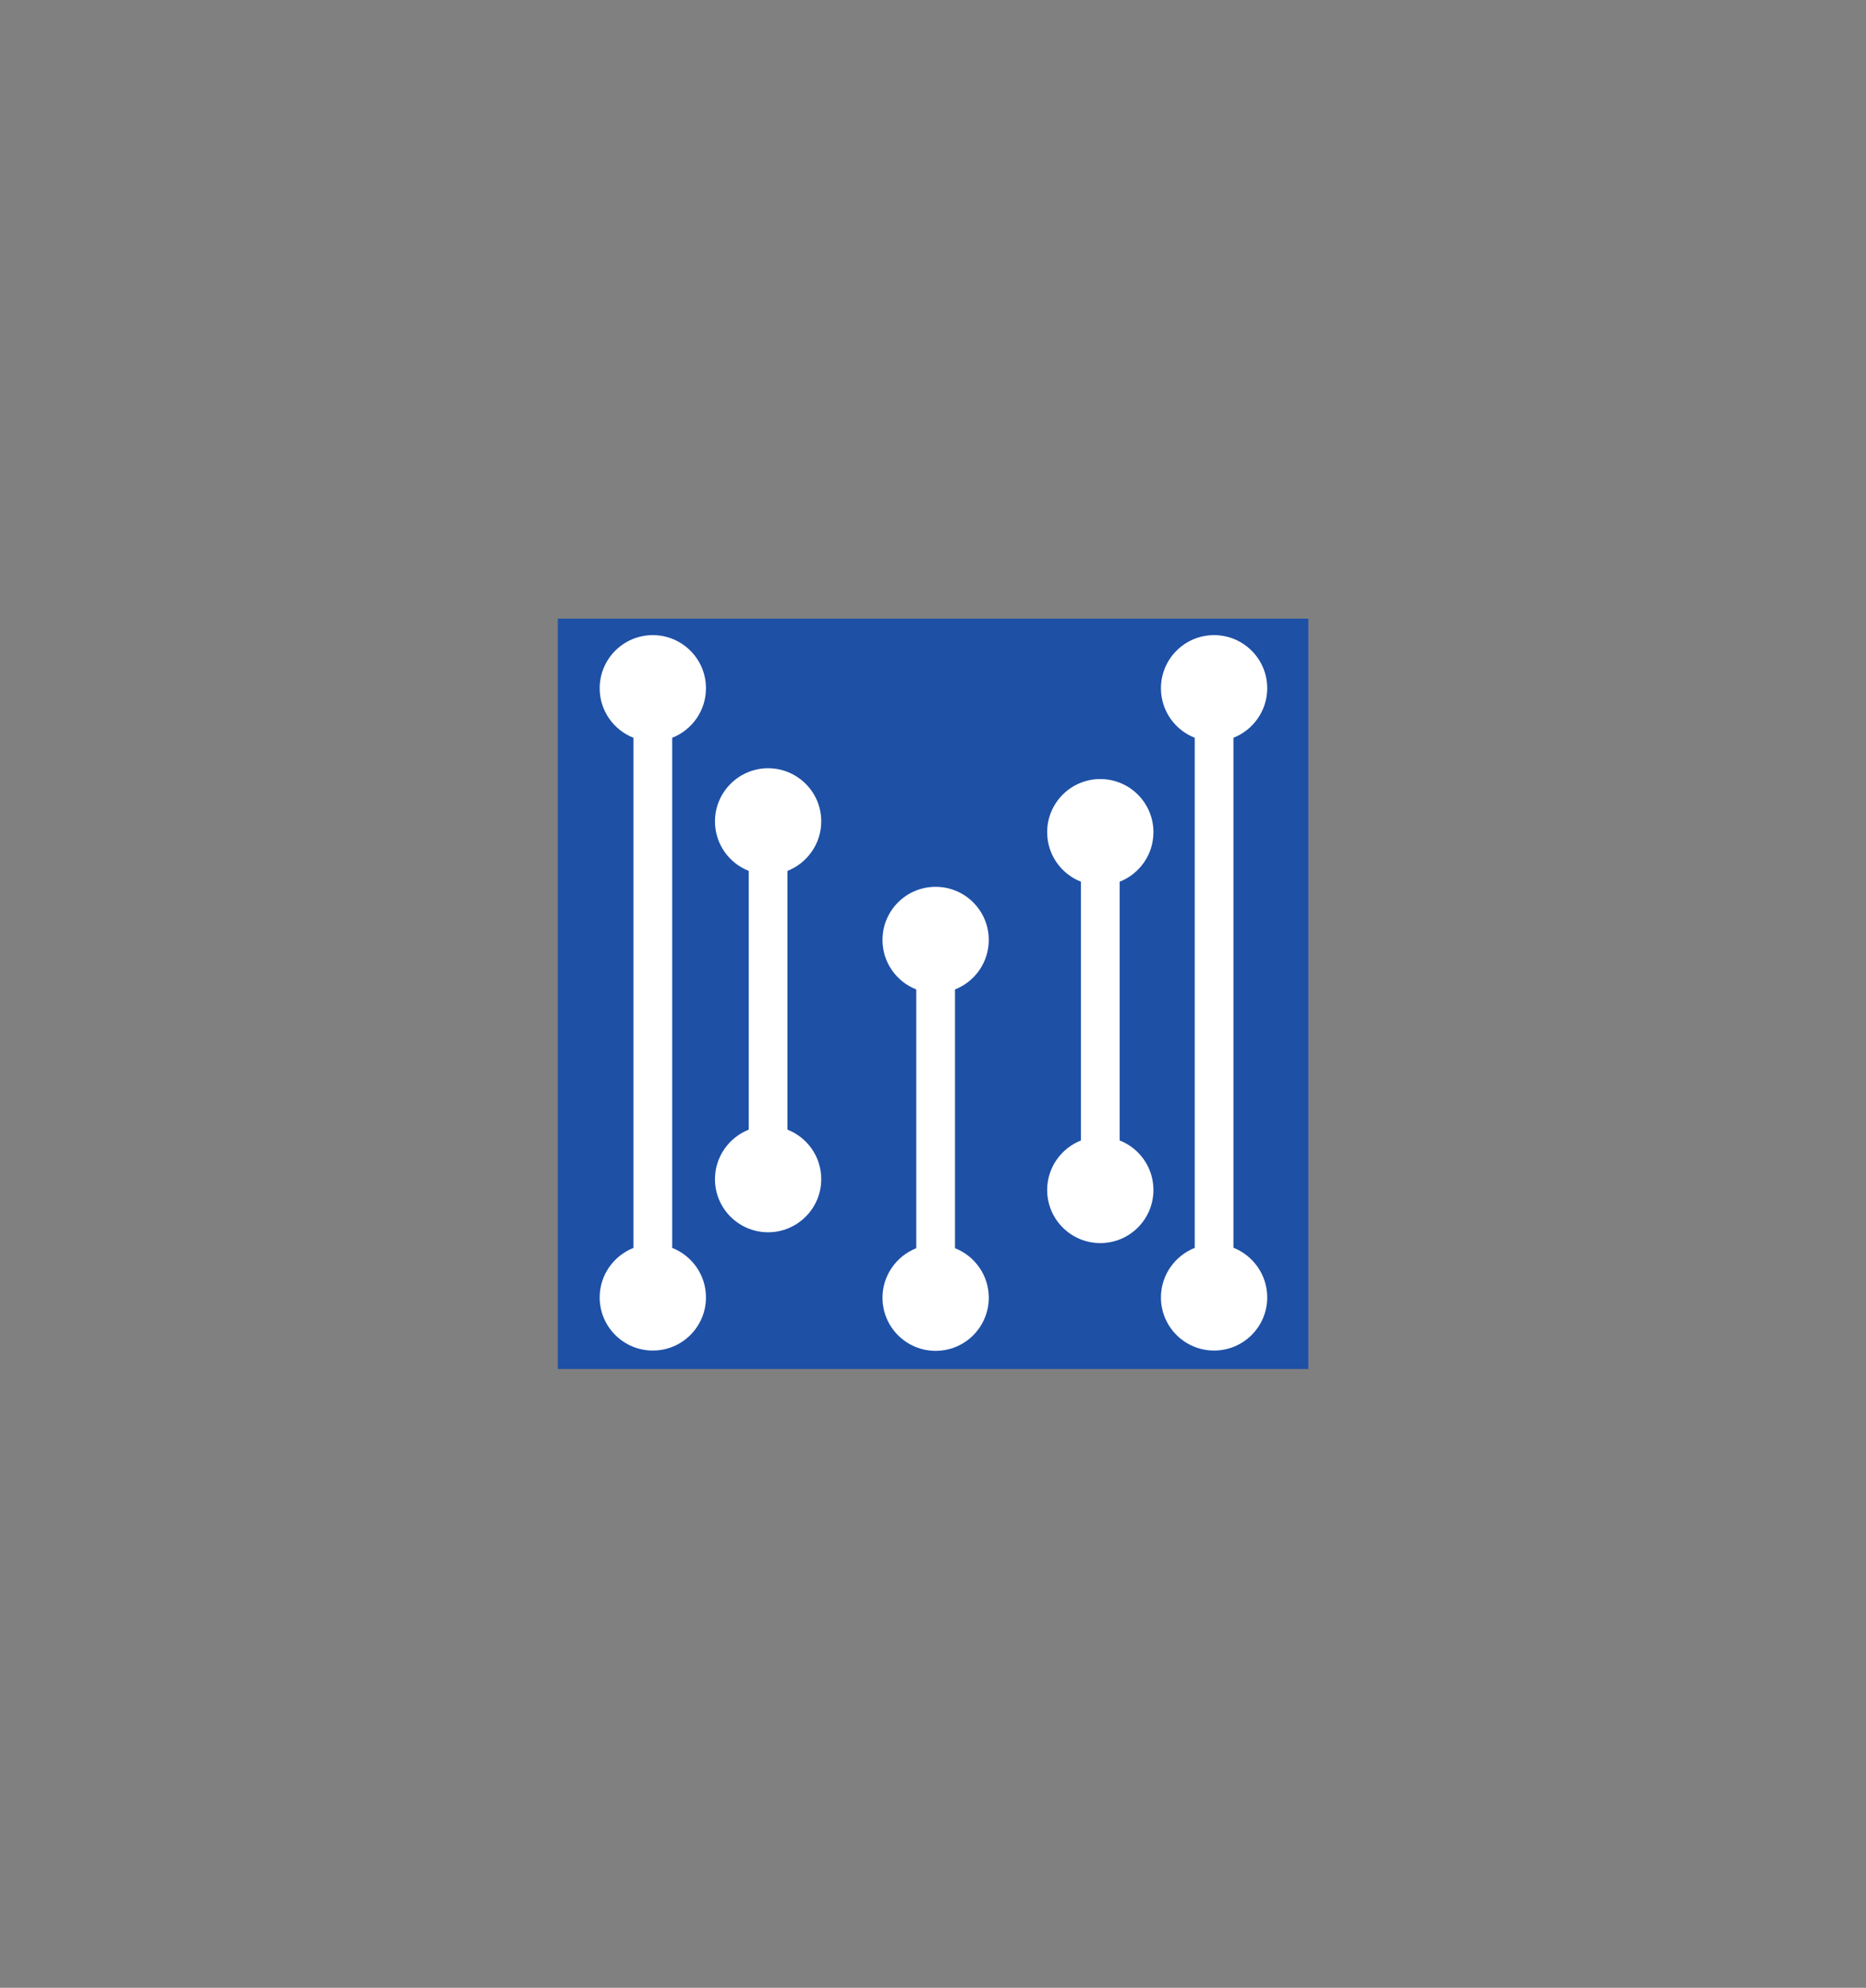 <?xml version="1.0" encoding="utf-8"?>
<!-- Generator: Adobe Illustrator 23.0.1, SVG Export Plug-In . SVG Version: 6.00 Build 0)  -->
<svg version="1.1" id="Layer_1" xmlns="http://www.w3.org/2000/svg" xmlns:xlink="http://www.w3.org/1999/xlink" x="0px" y="0px"
	 viewBox="0 0 124.31 132.45" style="enable-background:new 0 0 124.31 132.45;" xml:space="preserve">
<rect x="0" y="0" width="124.31" height="132.45" fill="#808080" stroke="none"/>
<style type="text/css">
	.st0{fill:#1E50A6;}
	.st1{fill:#FFFFFF;}
</style>
<g>
	<rect x="37.16" y="41.22" class="st0" width="50" height="50"/>
	<g>
		<path class="st1" d="M47.03,45.86c0-1.96-1.59-3.54-3.54-3.54c-1.96,0-3.54,1.59-3.54,3.54c0,1.5,0.93,2.78,2.25,3.3v33.99
			c-1.31,0.52-2.25,1.8-2.25,3.3c0,1.96,1.59,3.54,3.54,3.54c1.96,0,3.54-1.59,3.54-3.54c0-1.5-0.93-2.78-2.25-3.3V49.16
			C46.1,48.64,47.03,47.36,47.03,45.86z"/>
		<path class="st1" d="M82.17,83.14V49.16c1.31-0.52,2.25-1.8,2.25-3.3c0-1.96-1.59-3.54-3.54-3.54c-1.96,0-3.54,1.59-3.54,3.54
			c0,1.5,0.93,2.78,2.25,3.3v33.99c-1.31,0.52-2.25,1.8-2.25,3.3c0,1.96,1.59,3.54,3.54,3.54c1.96,0,3.54-1.59,3.54-3.54
			C84.42,84.94,83.48,83.66,82.17,83.14z"/>
		<path class="st1" d="M76.84,55.45c0-1.96-1.59-3.54-3.54-3.54c-1.96,0-3.54,1.59-3.54,3.54c0,1.5,0.93,2.78,2.25,3.3v17.24
			c-1.31,0.52-2.25,1.8-2.25,3.3c0,1.96,1.59,3.54,3.54,3.54c1.96,0,3.54-1.59,3.54-3.54c0-1.5-0.93-2.78-2.25-3.3V58.75
			C75.91,58.23,76.84,56.95,76.84,55.45z"/>
		<path class="st1" d="M54.71,54.73c0-1.96-1.59-3.54-3.54-3.54s-3.54,1.59-3.54,3.54c0,1.5,0.93,2.78,2.25,3.3v17.24
			c-1.31,0.52-2.25,1.8-2.25,3.3c0,1.96,1.59,3.54,3.54,3.54s3.54-1.59,3.54-3.54c0-1.5-0.93-2.78-2.25-3.3V58.03
			C53.77,57.51,54.71,56.23,54.71,54.73z"/>
		<path class="st1" d="M65.87,62.63c0-1.96-1.59-3.54-3.54-3.54c-1.96,0-3.54,1.59-3.54,3.54c0,1.5,0.93,2.78,2.25,3.3v17.24
			c-1.31,0.52-2.25,1.8-2.25,3.3c0,1.96,1.59,3.54,3.54,3.54c1.96,0,3.54-1.59,3.54-3.54c0-1.5-0.93-2.78-2.25-3.3V65.93
			C64.94,65.41,65.87,64.13,65.87,62.63z"/>
	</g>
</g>
</svg>
